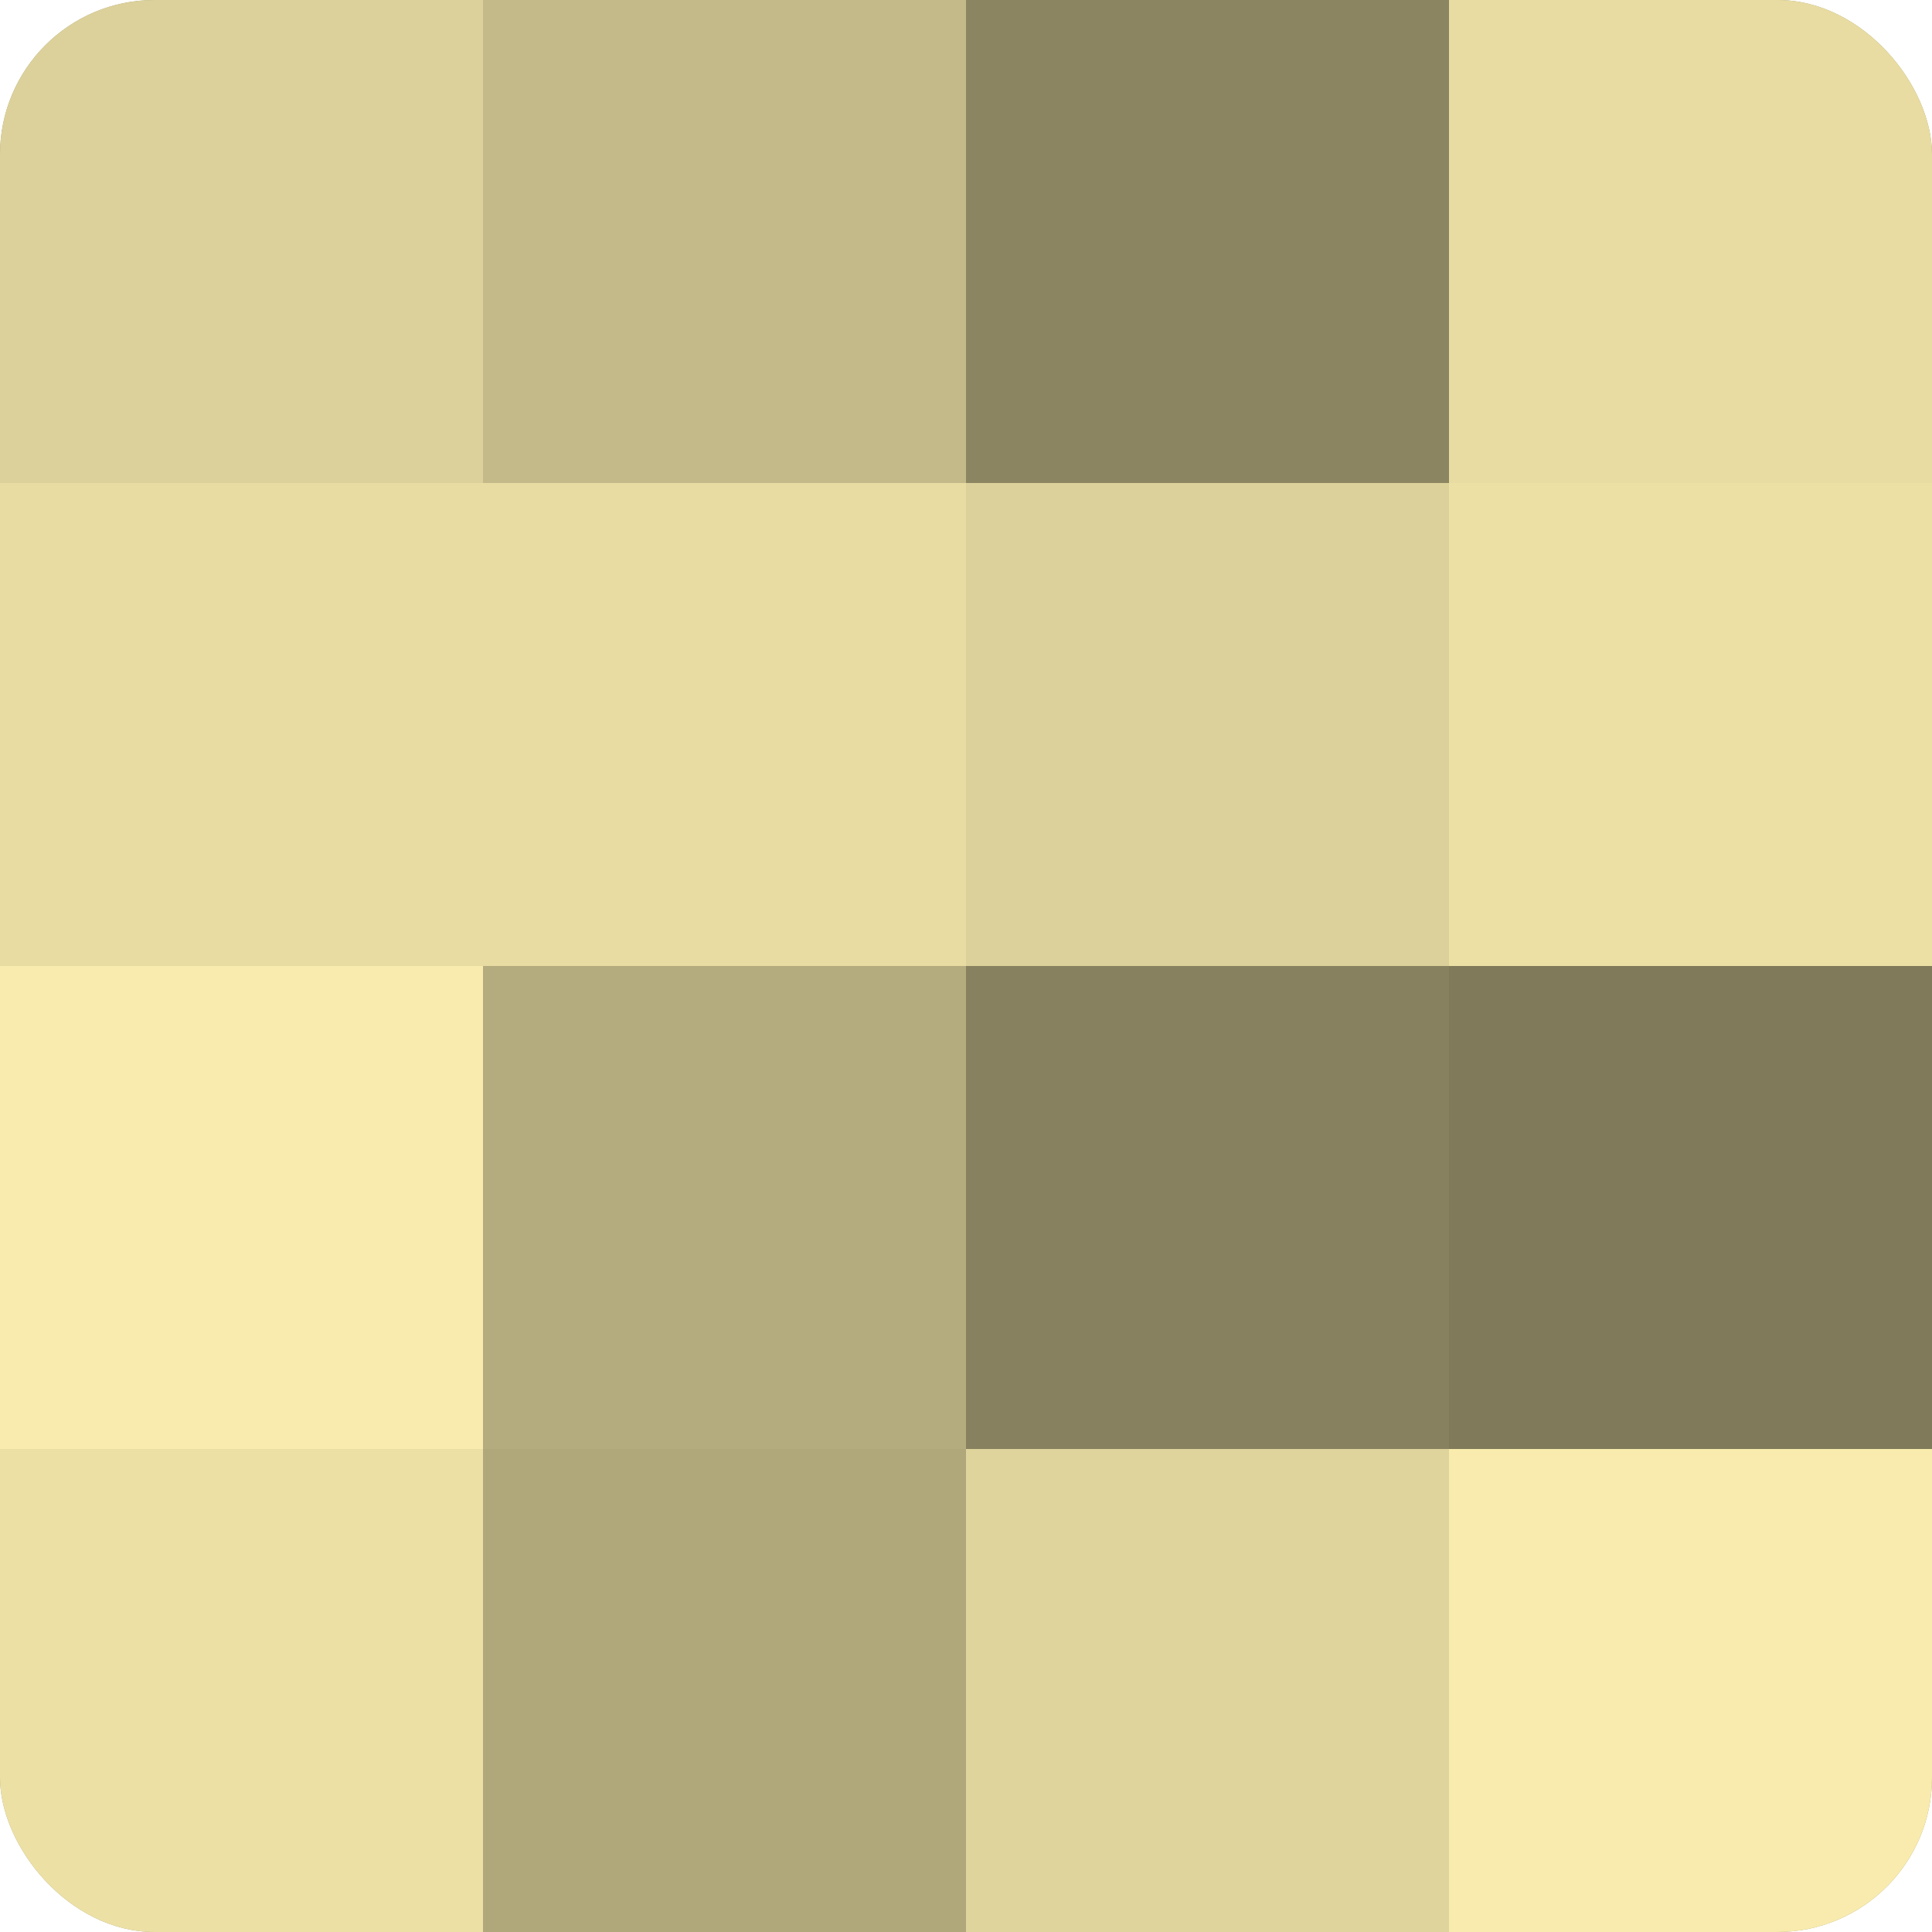 <?xml version="1.0" encoding="UTF-8"?>
<svg xmlns="http://www.w3.org/2000/svg" width="60" height="60" viewBox="0 0 100 100" preserveAspectRatio="xMidYMid meet"><defs><clipPath id="c" width="100" height="100"><rect width="100" height="100" rx="8" ry="8"/></clipPath></defs><g clip-path="url(#c)"><rect width="100" height="100" fill="#a09870"/><rect width="25" height="25" fill="#dcd19a"/><rect y="25" width="25" height="25" fill="#e8dca2"/><rect y="50" width="25" height="25" fill="#f8ebad"/><rect y="75" width="25" height="25" fill="#ece0a5"/><rect x="25" width="25" height="25" fill="#c4ba89"/><rect x="25" y="25" width="25" height="25" fill="#e8dca2"/><rect x="25" y="50" width="25" height="25" fill="#b4ab7e"/><rect x="25" y="75" width="25" height="25" fill="#b0a77b"/><rect x="50" width="25" height="25" fill="#8c8562"/><rect x="50" y="25" width="25" height="25" fill="#dcd19a"/><rect x="50" y="50" width="25" height="25" fill="#88815f"/><rect x="50" y="75" width="25" height="25" fill="#e0d49d"/><rect x="75" width="25" height="25" fill="#e8dca2"/><rect x="75" y="25" width="25" height="25" fill="#ece0a5"/><rect x="75" y="50" width="25" height="25" fill="#807a5a"/><rect x="75" y="75" width="25" height="25" fill="#f8ebad"/></g></svg>
